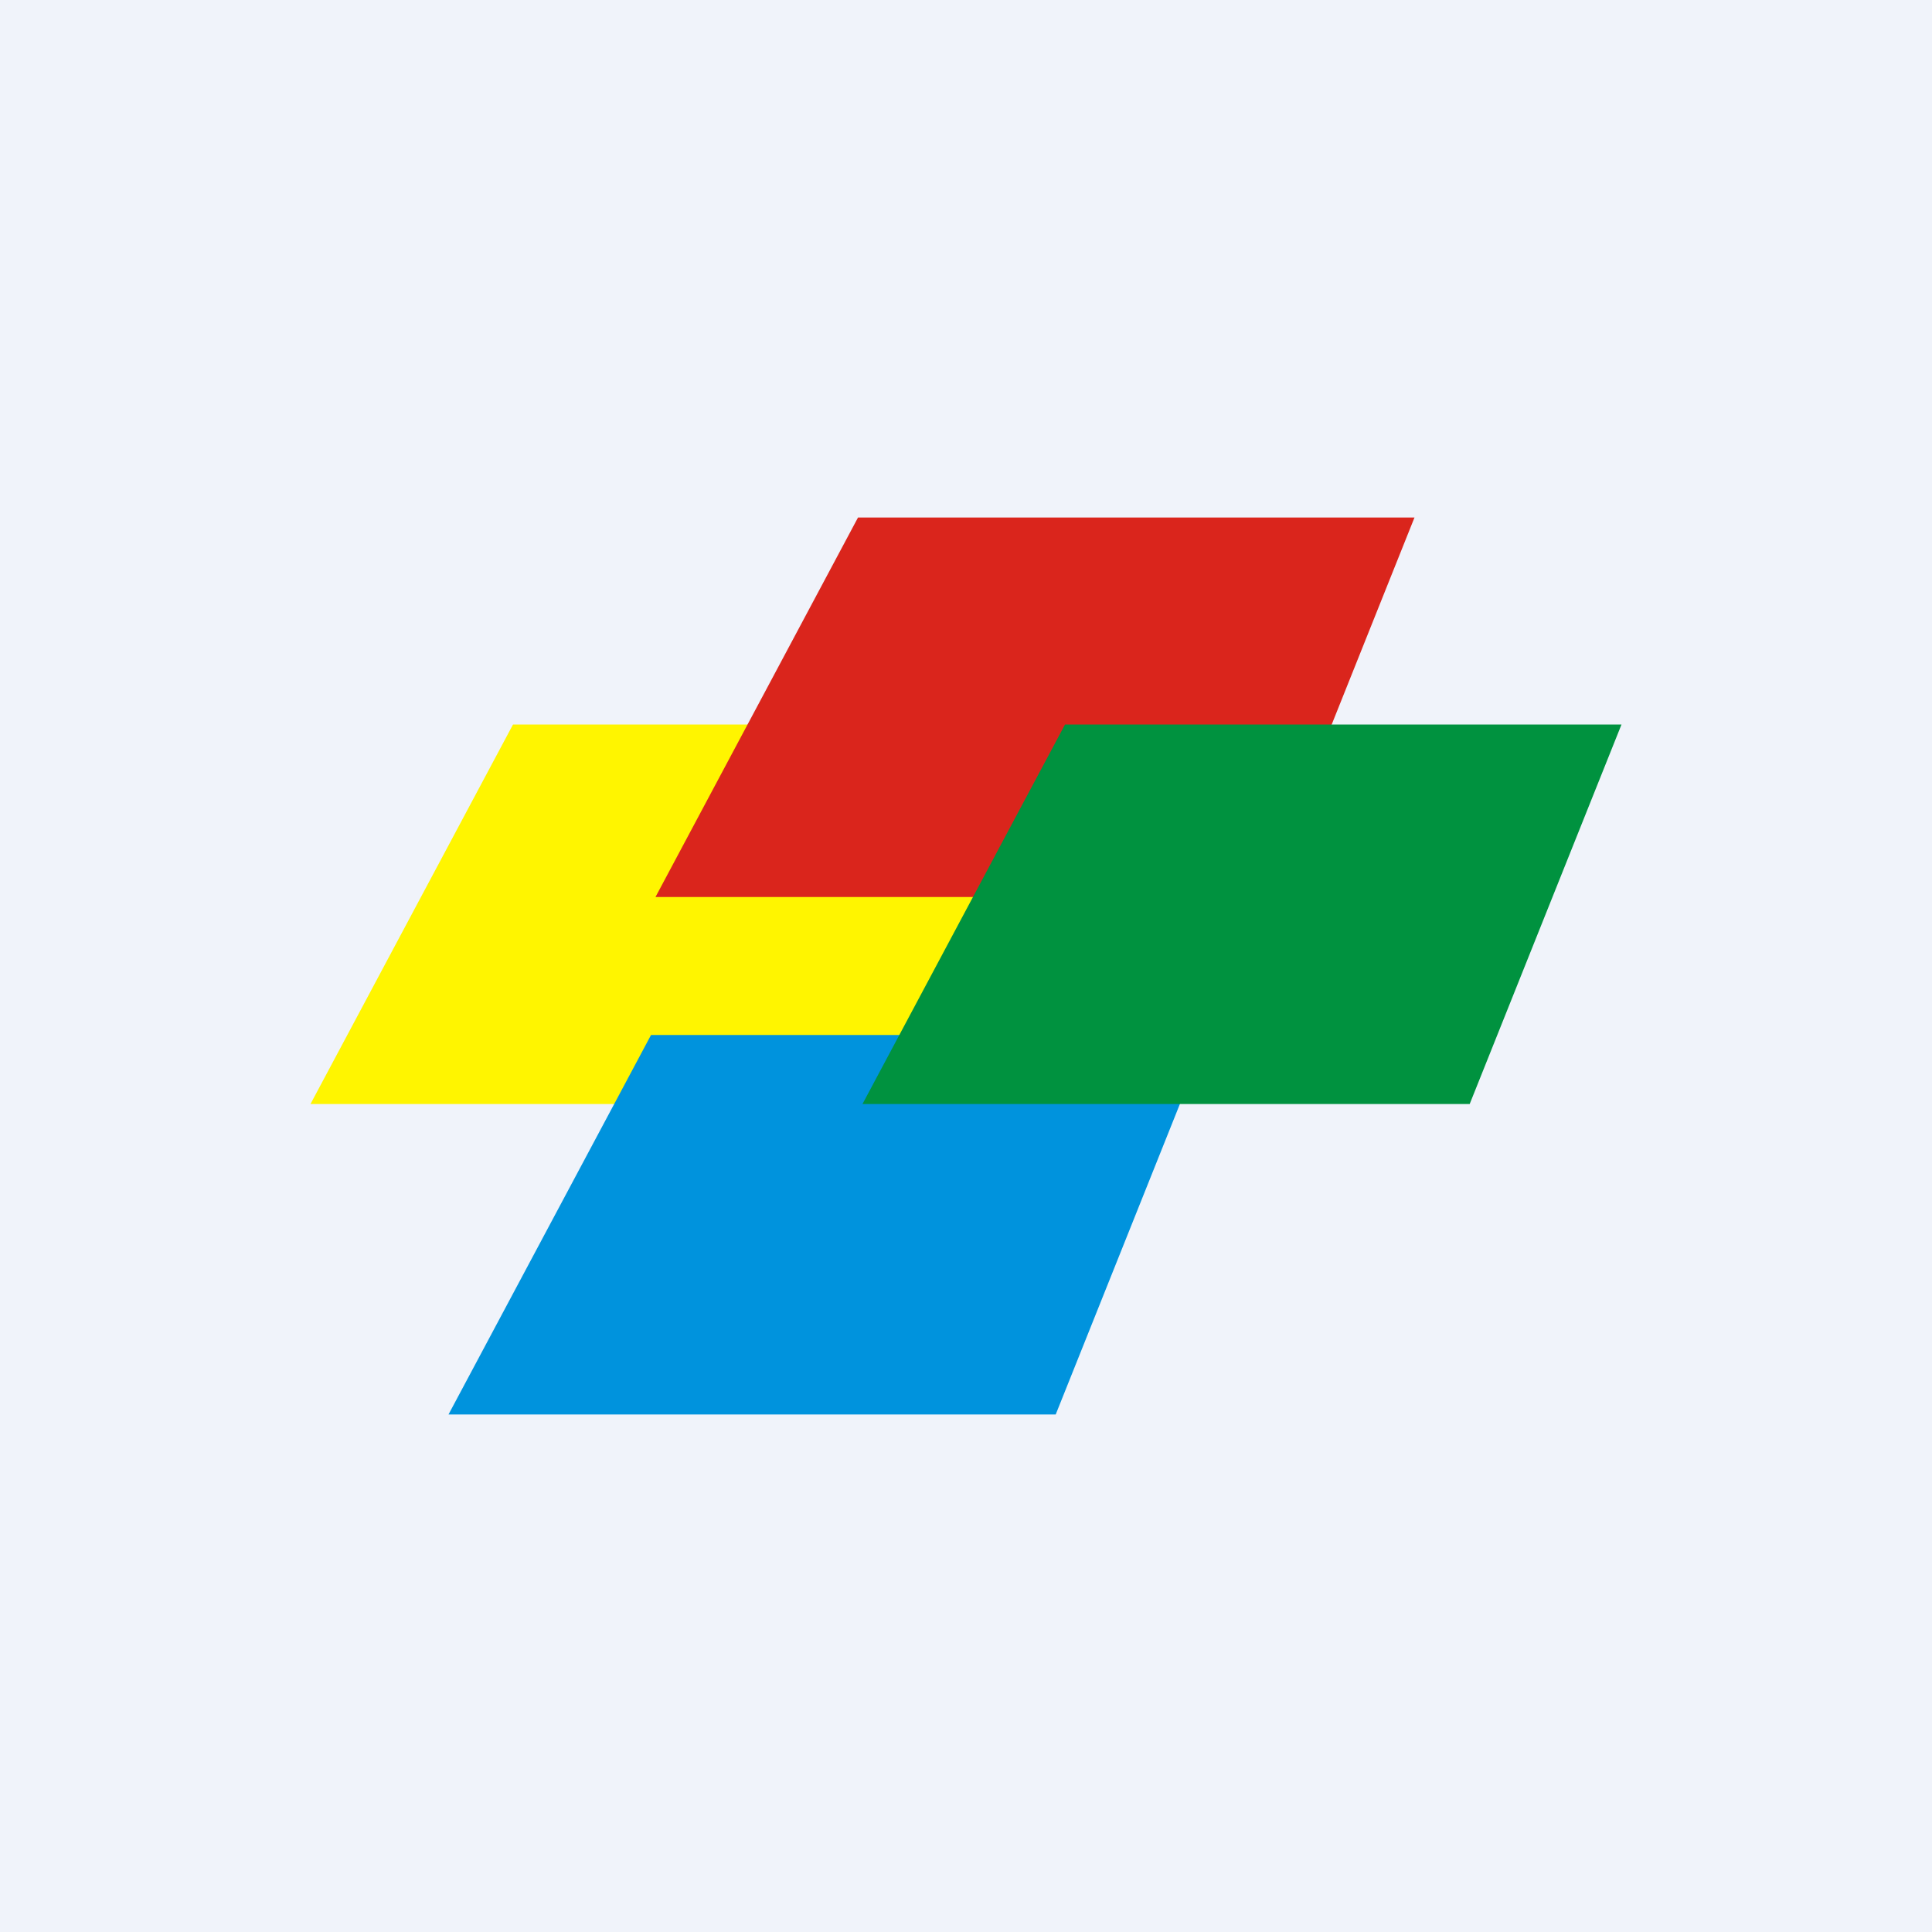 <!-- by TradingView --><svg width="56" height="56" viewBox="0 0 56 56" xmlns="http://www.w3.org/2000/svg"><path fill="#F0F3FA" d="M0 0h56v56H0z"/><path d="M14.87 21 9 32h17.6L31 21H14.87Z" fill="#FFF500"/><path d="M24.87 15 19 26h17.6L41 15H24.87Z" fill="#DA251C"/><path d="M18.87 30 13 41h17.6L35 30H18.87Z" fill="#0093DD"/><path d="M30.87 21 25 32h17.6L47 21H30.87Z" fill="#00923F"/></svg>